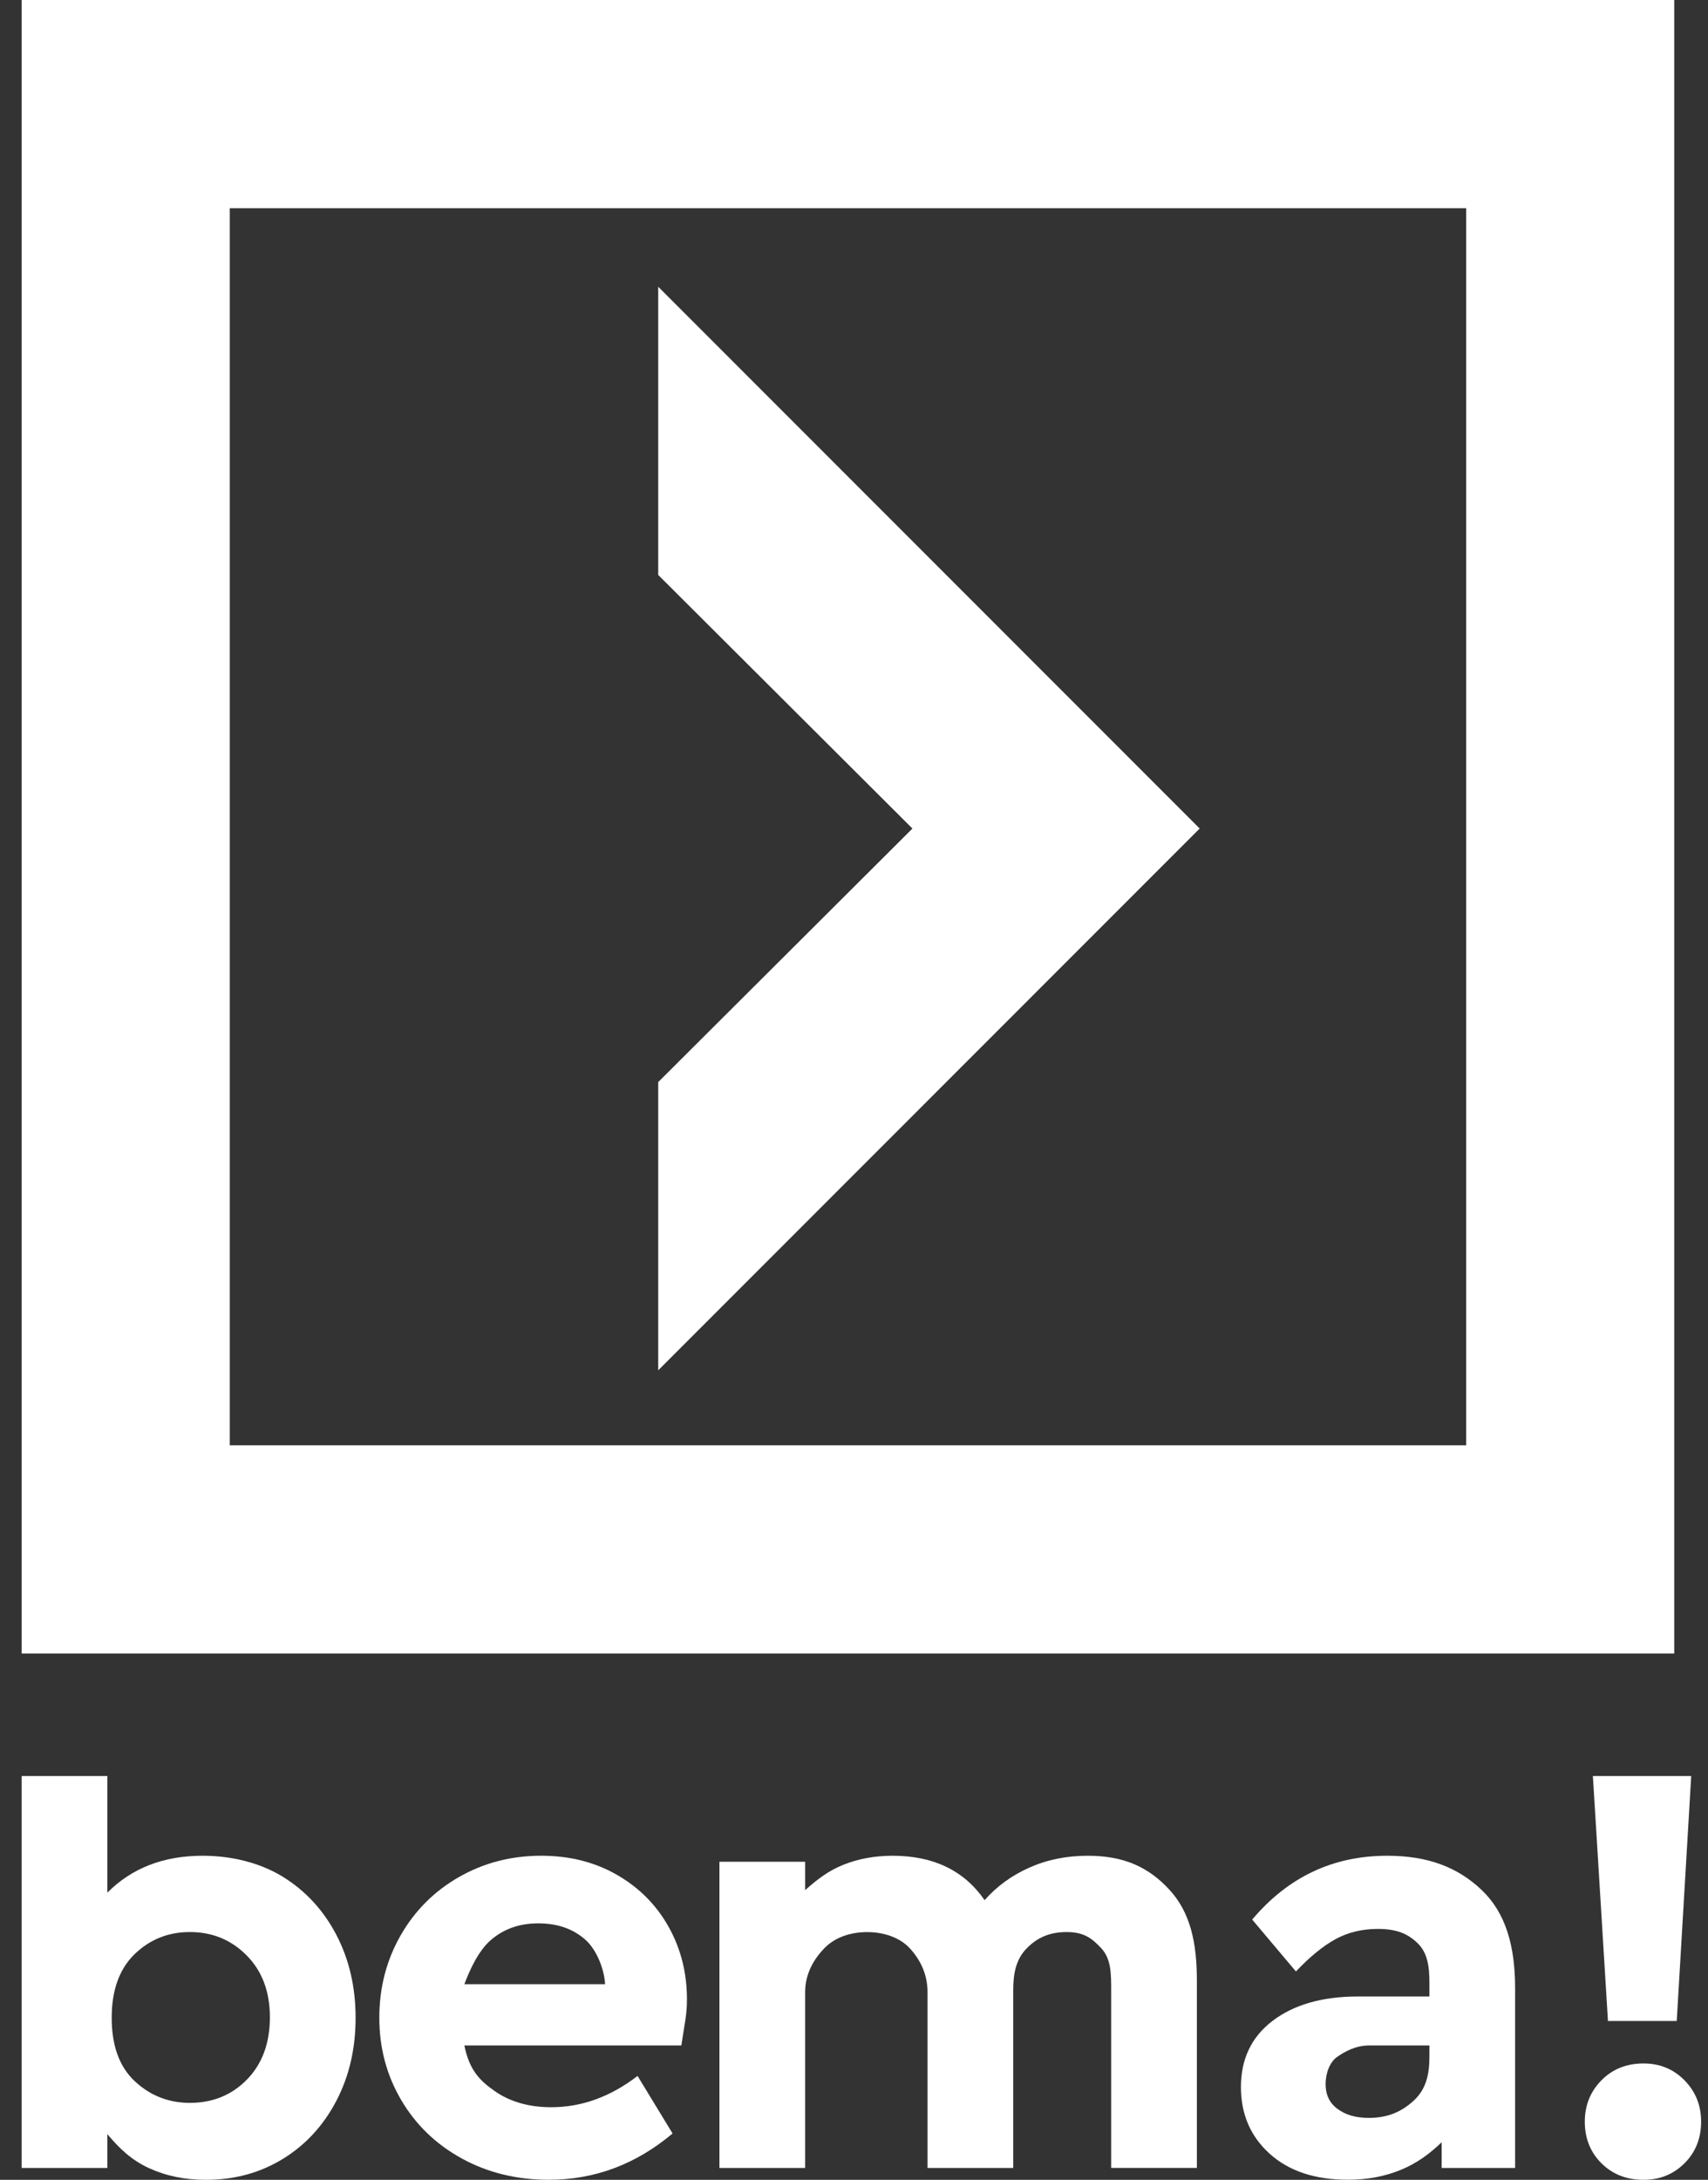<?xml version="1.0" encoding="UTF-8"?> <!-- Generator: Adobe Illustrator 16.0.0, SVG Export Plug-In . SVG Version: 6.00 Build 0) --> <svg xmlns="http://www.w3.org/2000/svg" xmlns:xlink="http://www.w3.org/1999/xlink" id="Layer_1" x="0px" y="0px" width="139.529px" height="177.969px" viewBox="0 0 139.529 177.969" xml:space="preserve"><rect x="0" y="0" width="139.529" height="177.969" fill="#333333" stroke="none"/> <g> <path fill="#FFFFFF" d="M136.771,0h-135v135h135V0z M119.771,118h-101V17h101V118z"></path> <polygon fill="#FFFFFF" points="53.771,23.412 53.771,46.942 74.538,67.645 53.771,88.345 53.771,111.877 98.003,67.645 "></polygon> <path fill="#FFFFFF" d="M50.397,153.068c-1.806-1.039-3.865-1.559-6.182-1.559c-2.451,0-4.69,0.58-6.717,1.736 c-2.025,1.158-3.618,2.75-4.774,4.775c-1.158,2.027-1.737,4.266-1.737,6.717s0.595,4.691,1.788,6.717 c1.19,2.025,2.843,3.619,4.955,4.775c2.11,1.158,4.478,1.736,7.1,1.736c3.745,0,7.117-1.258,10.113-3.779l-2.86-4.699 c-2.214,1.703-4.563,2.555-7.049,2.555c-1.839,0-3.38-0.451-4.623-1.32S38.342,169,37.934,167h17.724 c0.306-2,0.459-2.535,0.459-3.764c0-2.178-0.502-4.15-1.507-5.939C53.606,155.51,52.202,154.105,50.397,153.068z M37.935,162 c0.374-1,1.105-2.717,2.195-3.637s2.366-1.332,3.831-1.332c1.498,0,2.775,0.391,3.831,1.311S49.393,161,49.427,162H37.935 L37.935,162z"></path> <path fill="#FFFFFF" d="M88.858,151.51c-1.735,0-3.328,0.324-4.775,0.971c-1.446,0.646-2.664,1.533-3.65,2.656 c-1.67-2.418-4.174-3.627-7.51-3.627c-1.465,0-2.811,0.248-4.035,0.74c-1.227,0.494-2.116,1.184-3.116,2.068V152h-7v25h7v-14.355 c0-1.498,0.707-2.688,1.559-3.574s2.115-1.328,3.512-1.328c1.362,0,2.669,0.441,3.485,1.328c0.817,0.887,1.444,2.076,1.444,3.574 V177h7v-14.508c0-1.396,0.233-2.537,1.103-3.424c0.869-0.885,1.885-1.328,3.247-1.328c1.361,0,2.029,0.443,2.847,1.328 c0.816,0.887,0.805,2.076,0.805,3.576v14.354h7v-15.324c0-3.064-0.531-5.525-2.234-7.381 C93.833,152.438,91.822,151.51,88.858,151.51z"></path> <path fill="#FFFFFF" d="M113.326,151.51c-4.428,0-8.104,1.736-11.033,5.211l3.575,4.238c1.124-1.191,2.196-2.068,3.218-2.631 s2.18-0.844,3.475-0.844c1.531,0,2.455,0.393,3.256,1.176c0.799,0.783,0.955,1.873,0.955,3.27V163h-5.847 c-2.929,0-5.253,0.684-6.972,1.994c-1.721,1.311-2.58,3.119-2.58,5.4c0,2.213,0.783,4.035,2.351,5.447 c1.565,1.412,3.693,2.121,6.385,2.121c1.601,0,3.032-0.271,4.343-0.814c1.312-0.545,2.32-1.291,3.32-2.246V177h6v-14.662 c0-3.506-0.787-6.188-2.746-8.045C119.067,152.438,116.628,151.51,113.326,151.51z M116.771,167.906 c0,1.465-0.267,2.664-1.287,3.602c-1.023,0.938-2.161,1.404-3.659,1.404c-1.09,0-1.904-0.246-2.569-0.74 c-0.663-0.492-0.966-1.166-0.966-2.018s0.322-1.789,0.936-2.215c0.612-0.426,1.497-0.939,2.621-0.939h4.926L116.771,167.906 L116.771,167.906z"></path> <path fill="#FFFFFF" d="M137.613,169.848c-0.903-0.92-2.018-1.379-3.346-1.379c-1.397,0-2.546,0.459-3.448,1.379 s-1.354,2.043-1.354,3.369c0,1.363,0.451,2.496,1.354,3.396c0.903,0.902,2.051,1.355,3.448,1.355c1.328,0,2.441-0.451,3.346-1.355 c0.901-0.9,1.354-2.033,1.354-3.396C138.967,171.891,138.515,170.768,137.613,169.848z"></path> <path fill="#FFFFFF" d="M23.096,153.221c-1.856-1.141-4.188-1.711-6.537-1.711c-3.202,0-5.789,1.004-7.789,3.014V145h-7v32h7v-2.76 c1,1.191,1.974,2.111,3.37,2.76c1.396,0.645,2.937,0.969,4.673,0.969c2.35,0,4.438-0.57,6.296-1.711 c1.854-1.139,3.305-2.715,4.361-4.725c1.055-2.01,1.579-4.273,1.579-6.793c0-2.521-0.529-4.783-1.585-6.795 C26.409,155.938,24.952,154.363,23.096,153.221z M20.185,169.77c-1.243,1.277-2.802,1.916-4.674,1.916 c-1.736,0-3.235-0.588-4.495-1.762c-1.261-1.176-1.891-2.902-1.891-5.186c0-2.246,0.621-3.975,1.864-5.186 c1.243-1.207,2.75-1.813,4.521-1.813c1.839,0,3.388,0.639,4.647,1.916c1.259,1.275,1.89,2.953,1.89,5.031 C22.049,166.801,21.427,168.494,20.185,169.77z"></path> <polygon fill="#FFFFFF" points="131.356,165 136.975,165 138.158,145 130.125,145 "></polygon> </g> </svg> 